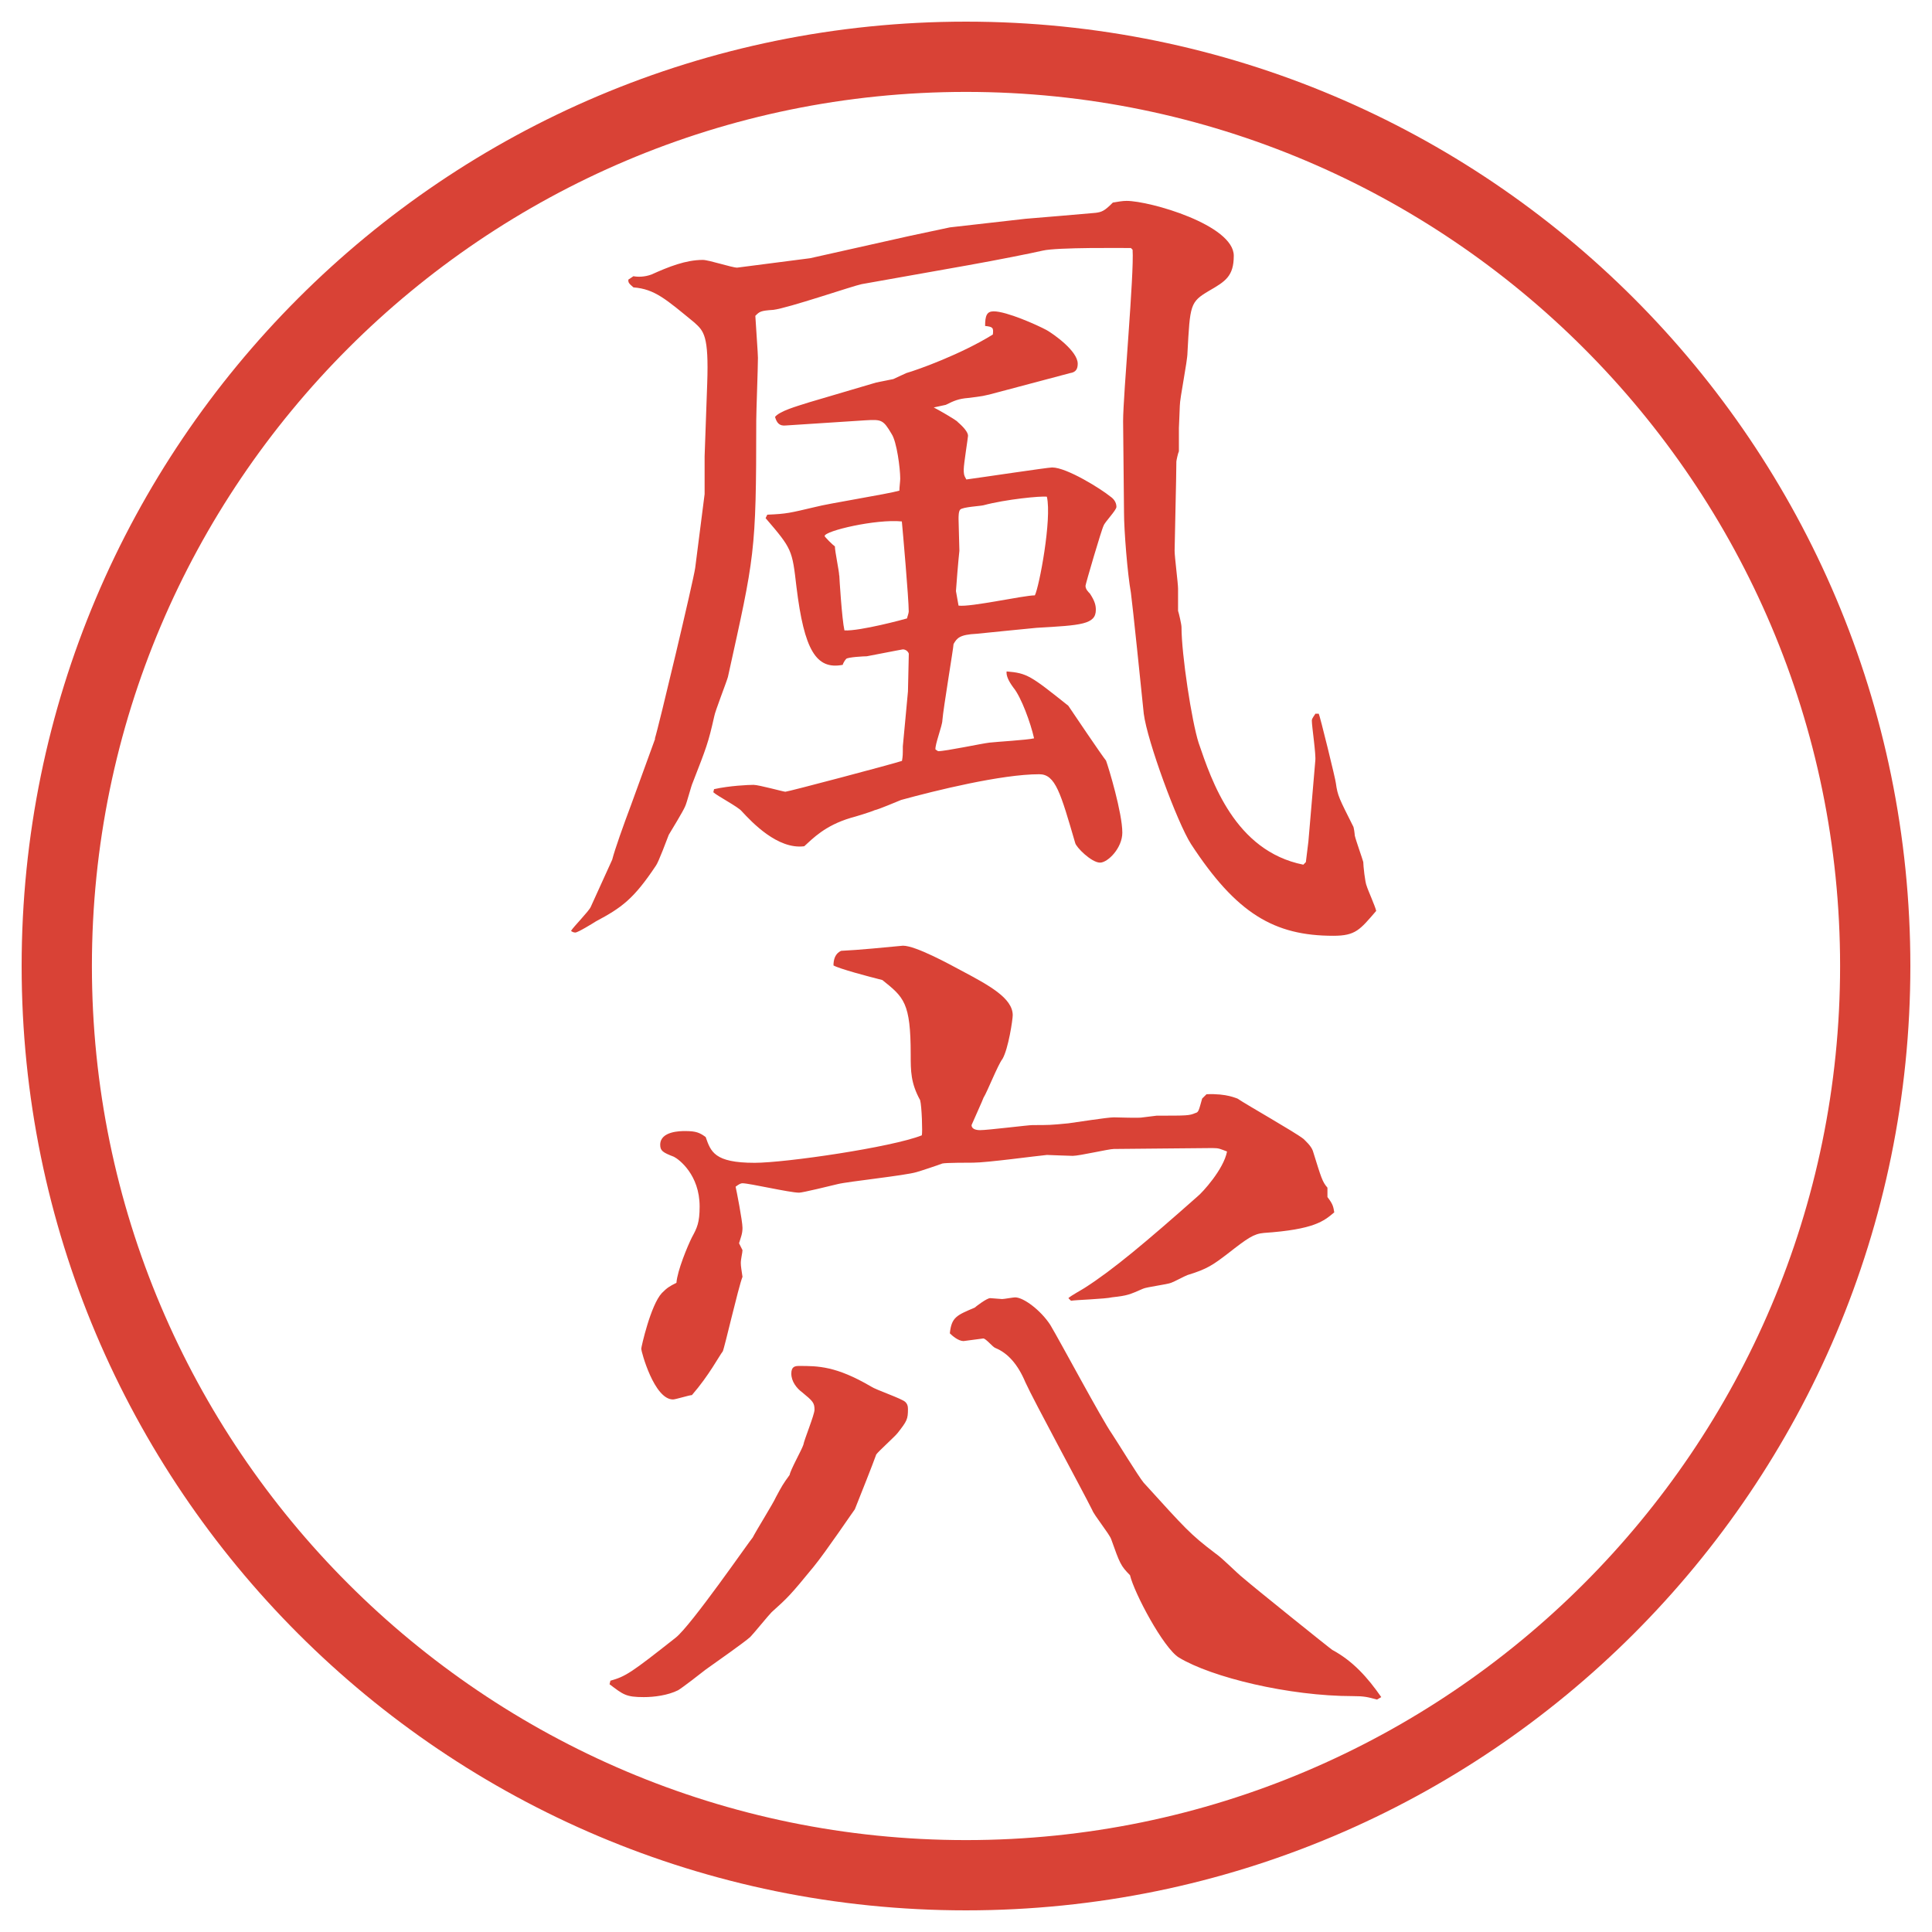 <?xml version="1.0" encoding="UTF-8"?>
<svg id="_レイヤー_1" data-name="レイヤー 1" xmlns="http://www.w3.org/2000/svg" version="1.1" viewBox="0 0 27.496 27.496">
  <g id="_楕円形_1" data-name="楕円形 1">
    <path d="M13.748,1.308c6.859,0,12.44,5.581,12.44,12.44s-5.581,12.44-12.44,12.44S1.308,20.607,1.308,13.748,6.889,1.308,13.748,1.308M13.748.308C6.325.308.308,6.325.308,13.748s6.017,13.44,13.44,13.44,13.44-6.017,13.44-13.44S21.171.308,13.748.308h0Z" fill="#d94236" stroke-width="0"/>
  </g>
  <g>
    <path d="M9.32,10.511c.049-.146.549-2.246.574-2.429l.134-1.05v-.537l.037-1.038c.024-.684-.049-.745-.183-.867-.403-.33-.562-.476-.867-.5-.073-.061-.073-.073-.073-.11l.073-.049c.061.012.159.012.256-.024.244-.11.488-.208.732-.208.085,0,.415.11.488.11l1.038-.134,1.416-.317.574-.122,1.075-.122c.158-.012.866-.073,1-.085.086-.012.123-.024.244-.146.074-.012.135-.024.195-.024.33,0,1.526.342,1.526.781,0,.293-.122.366-.354.5-.268.159-.268.195-.305.879,0,.122-.109.647-.109.757,0,.049-.013.281-.013.317v.33c-.013.024-.036.134-.036.146,0,.208-.025,1.172-.025,1.27,0,.085.049.464.049.537v.317c.013.037.049.195.049.232,0,.391.146,1.343.244,1.648.184.537.514,1.538,1.49,1.733l.036-.037.036-.293.098-1.147c.013-.085-.049-.488-.049-.574,0-.037.049-.085.049-.098h.049c.013.012.244.952.244.989.025.183.049.22.244.61.013.012.025.122.025.134.012.061.109.33.121.378,0,.049.025.293.049.342.013.049.123.293.135.354-.232.269-.293.354-.61.354-.843,0-1.38-.317-2.026-1.306-.195-.305-.623-1.465-.672-1.855-.036-.354-.158-1.538-.183-1.721-.049-.269-.098-.891-.098-1.135l-.013-1.306c0-.378.159-2.1.135-2.441l-.024-.024c-.098,0-1.05-.012-1.256.037-.159.037-.647.134-1.062.208l-1.514.269c-.122.024-1.05.342-1.257.366-.183.012-.195.024-.256.085.012.208.037.537.037.598,0,.146-.024.769-.024.891,0,1.904-.024,1.929-.403,3.65-.024.085-.183.488-.195.562-.085.378-.11.439-.305.94-.024.049-.085.293-.11.342-.024.061-.195.342-.232.403-.024.061-.146.391-.183.439-.317.476-.488.598-.854.793-.037.024-.256.159-.293.159-.024,0-.049-.012-.061-.024.037-.061.256-.281.281-.342.073-.159.244-.537.305-.671.037-.146.159-.488.269-.781l.342-.94ZM10.163,11.231c.22-.049.488-.061.562-.061s.427.098.452.098c.037,0,1.514-.391,1.66-.439.012-.073.012-.085.012-.208.012-.134.073-.769.073-.781,0-.049.012-.476.012-.537-.012-.037-.049-.061-.085-.061-.012,0-.061.012-.513.098-.037,0-.269.012-.293.037s-.049.073-.049.085c-.378.073-.549-.208-.659-1.111-.061-.525-.061-.537-.439-.977l.024-.049c.281-.012.317-.024.684-.11.183-.049,1.025-.183,1.196-.232,0-.049.012-.134.012-.171,0-.146-.049-.525-.122-.635-.122-.208-.146-.208-.378-.195l-1.123.073c-.098.012-.134-.037-.159-.122.073-.085.293-.146.488-.208l.952-.281.244-.049.183-.085c.171-.049.781-.269,1.233-.549.012-.098,0-.11-.11-.122,0-.146.024-.208.122-.208.183,0,.622.195.757.269.086.049.439.293.439.476,0,.073-.024.122-.109.134l-1.013.269c-.22.061-.244.061-.439.085-.134.012-.195.037-.317.098l-.171.037c.049.024.33.183.342.208.085.073.146.146.146.195,0,.024-.061.403-.061.476,0,.061,0,.085.037.146.183-.024,1.159-.171,1.221-.171.208,0,.696.305.83.415.036.024.085.073.085.146,0,.049-.17.22-.183.269-.024.037-.257.83-.257.854,0,.049.037.085.062.11.073.11.085.171.085.232,0,.208-.207.22-.841.256-.135.012-.732.073-.854.085-.244.012-.281.061-.33.146,0,.049-.146.916-.159,1.086,0,.073-.11.354-.098.415l.037.024c.11,0,.623-.11.732-.122.098-.012.537-.037.634-.061-.049-.22-.183-.586-.293-.72q-.109-.146-.098-.232c.293.024.342.061.878.488.049.073.477.708.537.781.037.098.232.745.232,1.025,0,.22-.207.427-.317.427-.122,0-.342-.22-.354-.281-.207-.708-.28-.977-.511-.977-.537,0-1.478.232-1.966.366-.061.024-.317.134-.378.146-.049.024-.293.098-.342.11-.366.11-.537.293-.659.403-.378.049-.745-.342-.891-.5-.049-.061-.354-.22-.403-.269l.012-.049ZM11.945,8.191c0,.024.037.623.073.781.22.012.854-.159.891-.171,0-.012.024-.073.024-.098,0-.183-.085-1.147-.098-1.282-.366-.037-1.099.134-1.099.208,0,.012.122.134.146.146,0,.073.061.354.061.415ZM13.642,8.619c.171.024.927-.146,1.086-.146.062-.122.244-1.086.171-1.404-.086-.012-.586.037-.903.122-.049.012-.293.024-.33.061-.024.024-.024.098-.024.134,0,.073.012.391.012.452-.012.098-.049.549-.049.574l.037.208Z" fill="#d94236" stroke-width="0"/>
    <path d="M8.686,23.92c.22-.062.293-.11.928-.611.22-.17,1.062-1.391,1.099-1.428.049-.098.293-.488.33-.574.085-.158.098-.183.195-.316.012-.074.171-.354.195-.428.012-.073.159-.428.159-.5,0-.098-.024-.123-.171-.244-.085-.062-.159-.159-.159-.27,0-.098.049-.109.11-.109.269,0,.525,0,1.025.293.073.049.439.171.488.22.024.024.037.049.037.098,0,.146-.012.171-.146.342-.037.049-.269.257-.305.306-.061.17-.208.537-.305.781-.012.012-.415.609-.586.817-.33.403-.366.439-.598.647-.049.049-.256.305-.305.354-.098.086-.464.342-.635.464-.061.049-.33.257-.391.293-.146.073-.342.098-.488.098-.256,0-.293-.036-.488-.183l.012-.049ZM18.891,17.035c.085.109.085.146.098.219-.146.123-.281.244-1.002.293-.146.013-.231.074-.512.293-.208.159-.293.221-.574.306-.037.013-.195.098-.232.11-.049.023-.354.061-.402.085-.195.085-.22.098-.439.122-.098.024-.513.037-.586.049l-.037-.037c.037-.036.195-.121.232-.146.402-.256.879-.658,1.611-1.306.061-.049.366-.378.415-.635-.098-.036-.11-.049-.208-.049-.219,0-1.208.013-1.403.013-.073,0-.488.098-.586.098-.062,0-.341-.013-.366-.013-.146.013-.854.11-1.05.11-.061,0-.391,0-.439.012-.061.024-.317.109-.366.122-.159.049-.977.134-1.123.171-.098.024-.5.122-.549.122-.134,0-.708-.134-.806-.134-.024,0-.049.012-.098.049.012.049.098.488.098.586,0,.085-.024.134-.049.219l.049.098c0,.037-.024.123-.024.184,0,.049.012.109.024.195-.061.158-.256,1.014-.281,1.062-.049.061-.195.342-.439.622-.037,0-.232.062-.269.062-.269,0-.452-.684-.452-.721,0-.024.134-.623.293-.793.073-.074.11-.098.208-.146.012-.172.159-.525.22-.647.073-.134.11-.208.11-.439,0-.452-.293-.671-.366-.708-.159-.061-.195-.086-.195-.171,0-.195.293-.195.354-.195.159,0,.208.024.293.085.073.208.122.367.696.367.439,0,1.953-.221,2.38-.391.012-.037,0-.416-.024-.501-.134-.244-.134-.415-.134-.647,0-.744-.098-.817-.403-1.062-.195-.049-.61-.159-.696-.208,0-.085.024-.171.11-.208.256-.012.623-.049.879-.073.183,0,.671.269.83.354.391.208.732.391.732.635,0,.061-.061.476-.146.623-.061.073-.22.476-.269.55-.012.036-.134.305-.171.391,0,.049.049.072.122.072.11,0,.684-.072.745-.072.231,0,.256,0,.511-.025.098-.012.55-.085.647-.085.062,0,.366.013.415,0,.012,0,.184-.024.195-.024.428,0,.464,0,.549-.037.049-.012.049-.036.098-.207.013-.012.025-.024.062-.061.293-.013.427.061.439.061.146.098.817.477.94.574.023.023.109.098.134.17.122.391.134.439.208.525v.135ZM19.598,24.188c-.134-.036-.183-.049-.342-.049-.915,0-2.014-.268-2.478-.549-.22-.135-.635-.916-.696-1.172-.134-.135-.146-.171-.268-.513-.025-.073-.244-.342-.27-.415-.146-.293-.83-1.551-.951-1.818q-.159-.379-.428-.488c-.037-.013-.134-.135-.171-.135-.012,0-.269.037-.281.037-.073,0-.159-.074-.195-.11.024-.231.098-.257.354-.366.012-.012.171-.135.22-.135.024,0,.146.013.171.013s.158-.024.184-.024c.121,0,.365.184.5.391.146.244.732,1.343.878,1.551.073.109.379.609.451.695.599.659.66.732,1.014,1.001.122.085.293.269.415.366.11.098,1.233,1.001,1.257,1.014.293.158.501.391.696.671l-.062.036Z" fill="#d94236" stroke-width="0"/>
  </g>
</svg>